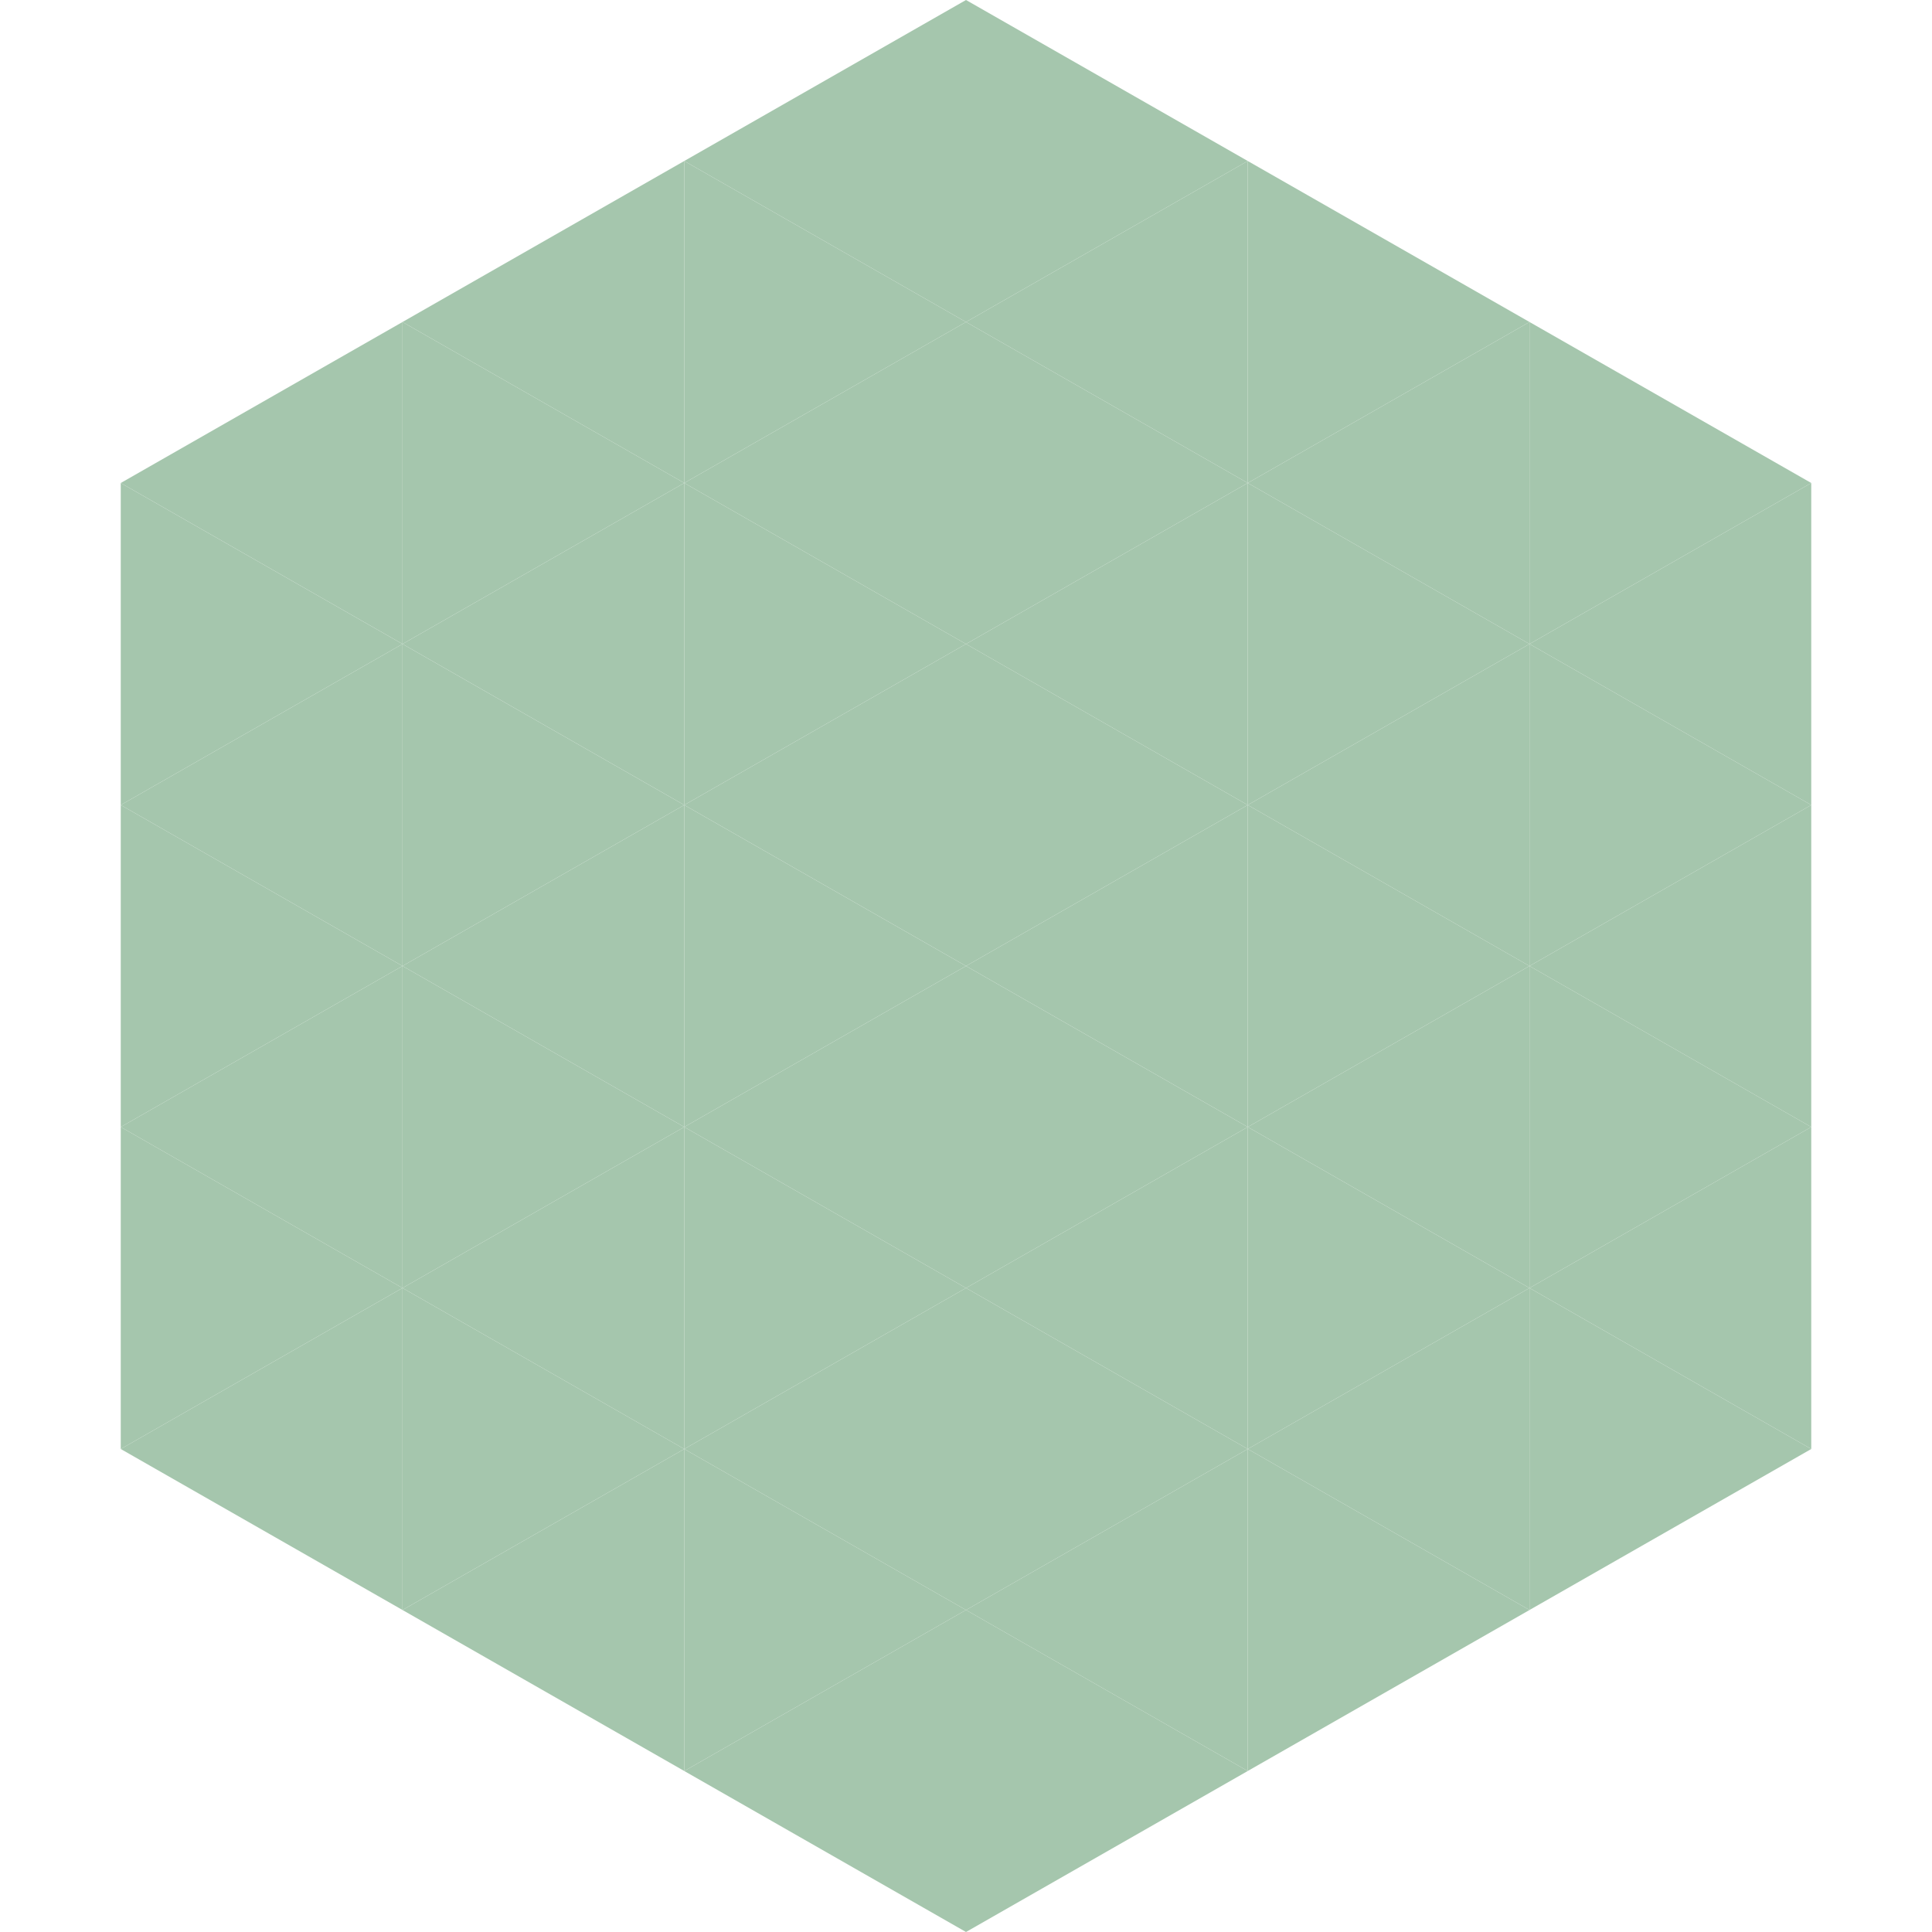 <?xml version="1.0"?>
<!-- Generated by SVGo -->
<svg width="240" height="240"
     xmlns="http://www.w3.org/2000/svg"
     xmlns:xlink="http://www.w3.org/1999/xlink">
<polygon points="50,40 15,60 50,80" style="fill:rgb(165,198,173)" />
<polygon points="190,40 225,60 190,80" style="fill:rgb(165,198,173)" />
<polygon points="15,60 50,80 15,100" style="fill:rgb(165,198,173)" />
<polygon points="225,60 190,80 225,100" style="fill:rgb(165,198,173)" />
<polygon points="50,80 15,100 50,120" style="fill:rgb(165,198,173)" />
<polygon points="190,80 225,100 190,120" style="fill:rgb(165,198,173)" />
<polygon points="15,100 50,120 15,140" style="fill:rgb(165,198,173)" />
<polygon points="225,100 190,120 225,140" style="fill:rgb(165,198,173)" />
<polygon points="50,120 15,140 50,160" style="fill:rgb(165,198,173)" />
<polygon points="190,120 225,140 190,160" style="fill:rgb(165,198,173)" />
<polygon points="15,140 50,160 15,180" style="fill:rgb(165,198,173)" />
<polygon points="225,140 190,160 225,180" style="fill:rgb(165,198,173)" />
<polygon points="50,160 15,180 50,200" style="fill:rgb(165,198,173)" />
<polygon points="190,160 225,180 190,200" style="fill:rgb(165,198,173)" />
<polygon points="15,180 50,200 15,220" style="fill:rgb(255,255,255); fill-opacity:0" />
<polygon points="225,180 190,200 225,220" style="fill:rgb(255,255,255); fill-opacity:0" />
<polygon points="50,0 85,20 50,40" style="fill:rgb(255,255,255); fill-opacity:0" />
<polygon points="190,0 155,20 190,40" style="fill:rgb(255,255,255); fill-opacity:0" />
<polygon points="85,20 50,40 85,60" style="fill:rgb(165,198,173)" />
<polygon points="155,20 190,40 155,60" style="fill:rgb(165,198,173)" />
<polygon points="50,40 85,60 50,80" style="fill:rgb(165,198,173)" />
<polygon points="190,40 155,60 190,80" style="fill:rgb(165,198,173)" />
<polygon points="85,60 50,80 85,100" style="fill:rgb(165,198,173)" />
<polygon points="155,60 190,80 155,100" style="fill:rgb(165,198,173)" />
<polygon points="50,80 85,100 50,120" style="fill:rgb(165,198,173)" />
<polygon points="190,80 155,100 190,120" style="fill:rgb(165,198,173)" />
<polygon points="85,100 50,120 85,140" style="fill:rgb(165,198,173)" />
<polygon points="155,100 190,120 155,140" style="fill:rgb(165,198,173)" />
<polygon points="50,120 85,140 50,160" style="fill:rgb(165,198,173)" />
<polygon points="190,120 155,140 190,160" style="fill:rgb(165,198,173)" />
<polygon points="85,140 50,160 85,180" style="fill:rgb(165,198,173)" />
<polygon points="155,140 190,160 155,180" style="fill:rgb(165,198,173)" />
<polygon points="50,160 85,180 50,200" style="fill:rgb(165,198,173)" />
<polygon points="190,160 155,180 190,200" style="fill:rgb(165,198,173)" />
<polygon points="85,180 50,200 85,220" style="fill:rgb(165,198,173)" />
<polygon points="155,180 190,200 155,220" style="fill:rgb(165,198,173)" />
<polygon points="120,0 85,20 120,40" style="fill:rgb(165,198,173)" />
<polygon points="120,0 155,20 120,40" style="fill:rgb(165,198,173)" />
<polygon points="85,20 120,40 85,60" style="fill:rgb(165,198,173)" />
<polygon points="155,20 120,40 155,60" style="fill:rgb(165,198,173)" />
<polygon points="120,40 85,60 120,80" style="fill:rgb(165,198,173)" />
<polygon points="120,40 155,60 120,80" style="fill:rgb(165,198,173)" />
<polygon points="85,60 120,80 85,100" style="fill:rgb(165,198,173)" />
<polygon points="155,60 120,80 155,100" style="fill:rgb(165,198,173)" />
<polygon points="120,80 85,100 120,120" style="fill:rgb(165,198,173)" />
<polygon points="120,80 155,100 120,120" style="fill:rgb(165,198,173)" />
<polygon points="85,100 120,120 85,140" style="fill:rgb(165,198,173)" />
<polygon points="155,100 120,120 155,140" style="fill:rgb(165,198,173)" />
<polygon points="120,120 85,140 120,160" style="fill:rgb(165,198,173)" />
<polygon points="120,120 155,140 120,160" style="fill:rgb(165,198,173)" />
<polygon points="85,140 120,160 85,180" style="fill:rgb(165,198,173)" />
<polygon points="155,140 120,160 155,180" style="fill:rgb(165,198,173)" />
<polygon points="120,160 85,180 120,200" style="fill:rgb(165,198,173)" />
<polygon points="120,160 155,180 120,200" style="fill:rgb(165,198,173)" />
<polygon points="85,180 120,200 85,220" style="fill:rgb(165,198,173)" />
<polygon points="155,180 120,200 155,220" style="fill:rgb(165,198,173)" />
<polygon points="120,200 85,220 120,240" style="fill:rgb(165,198,173)" />
<polygon points="120,200 155,220 120,240" style="fill:rgb(165,198,173)" />
<polygon points="85,220 120,240 85,260" style="fill:rgb(255,255,255); fill-opacity:0" />
<polygon points="155,220 120,240 155,260" style="fill:rgb(255,255,255); fill-opacity:0" />
</svg>

